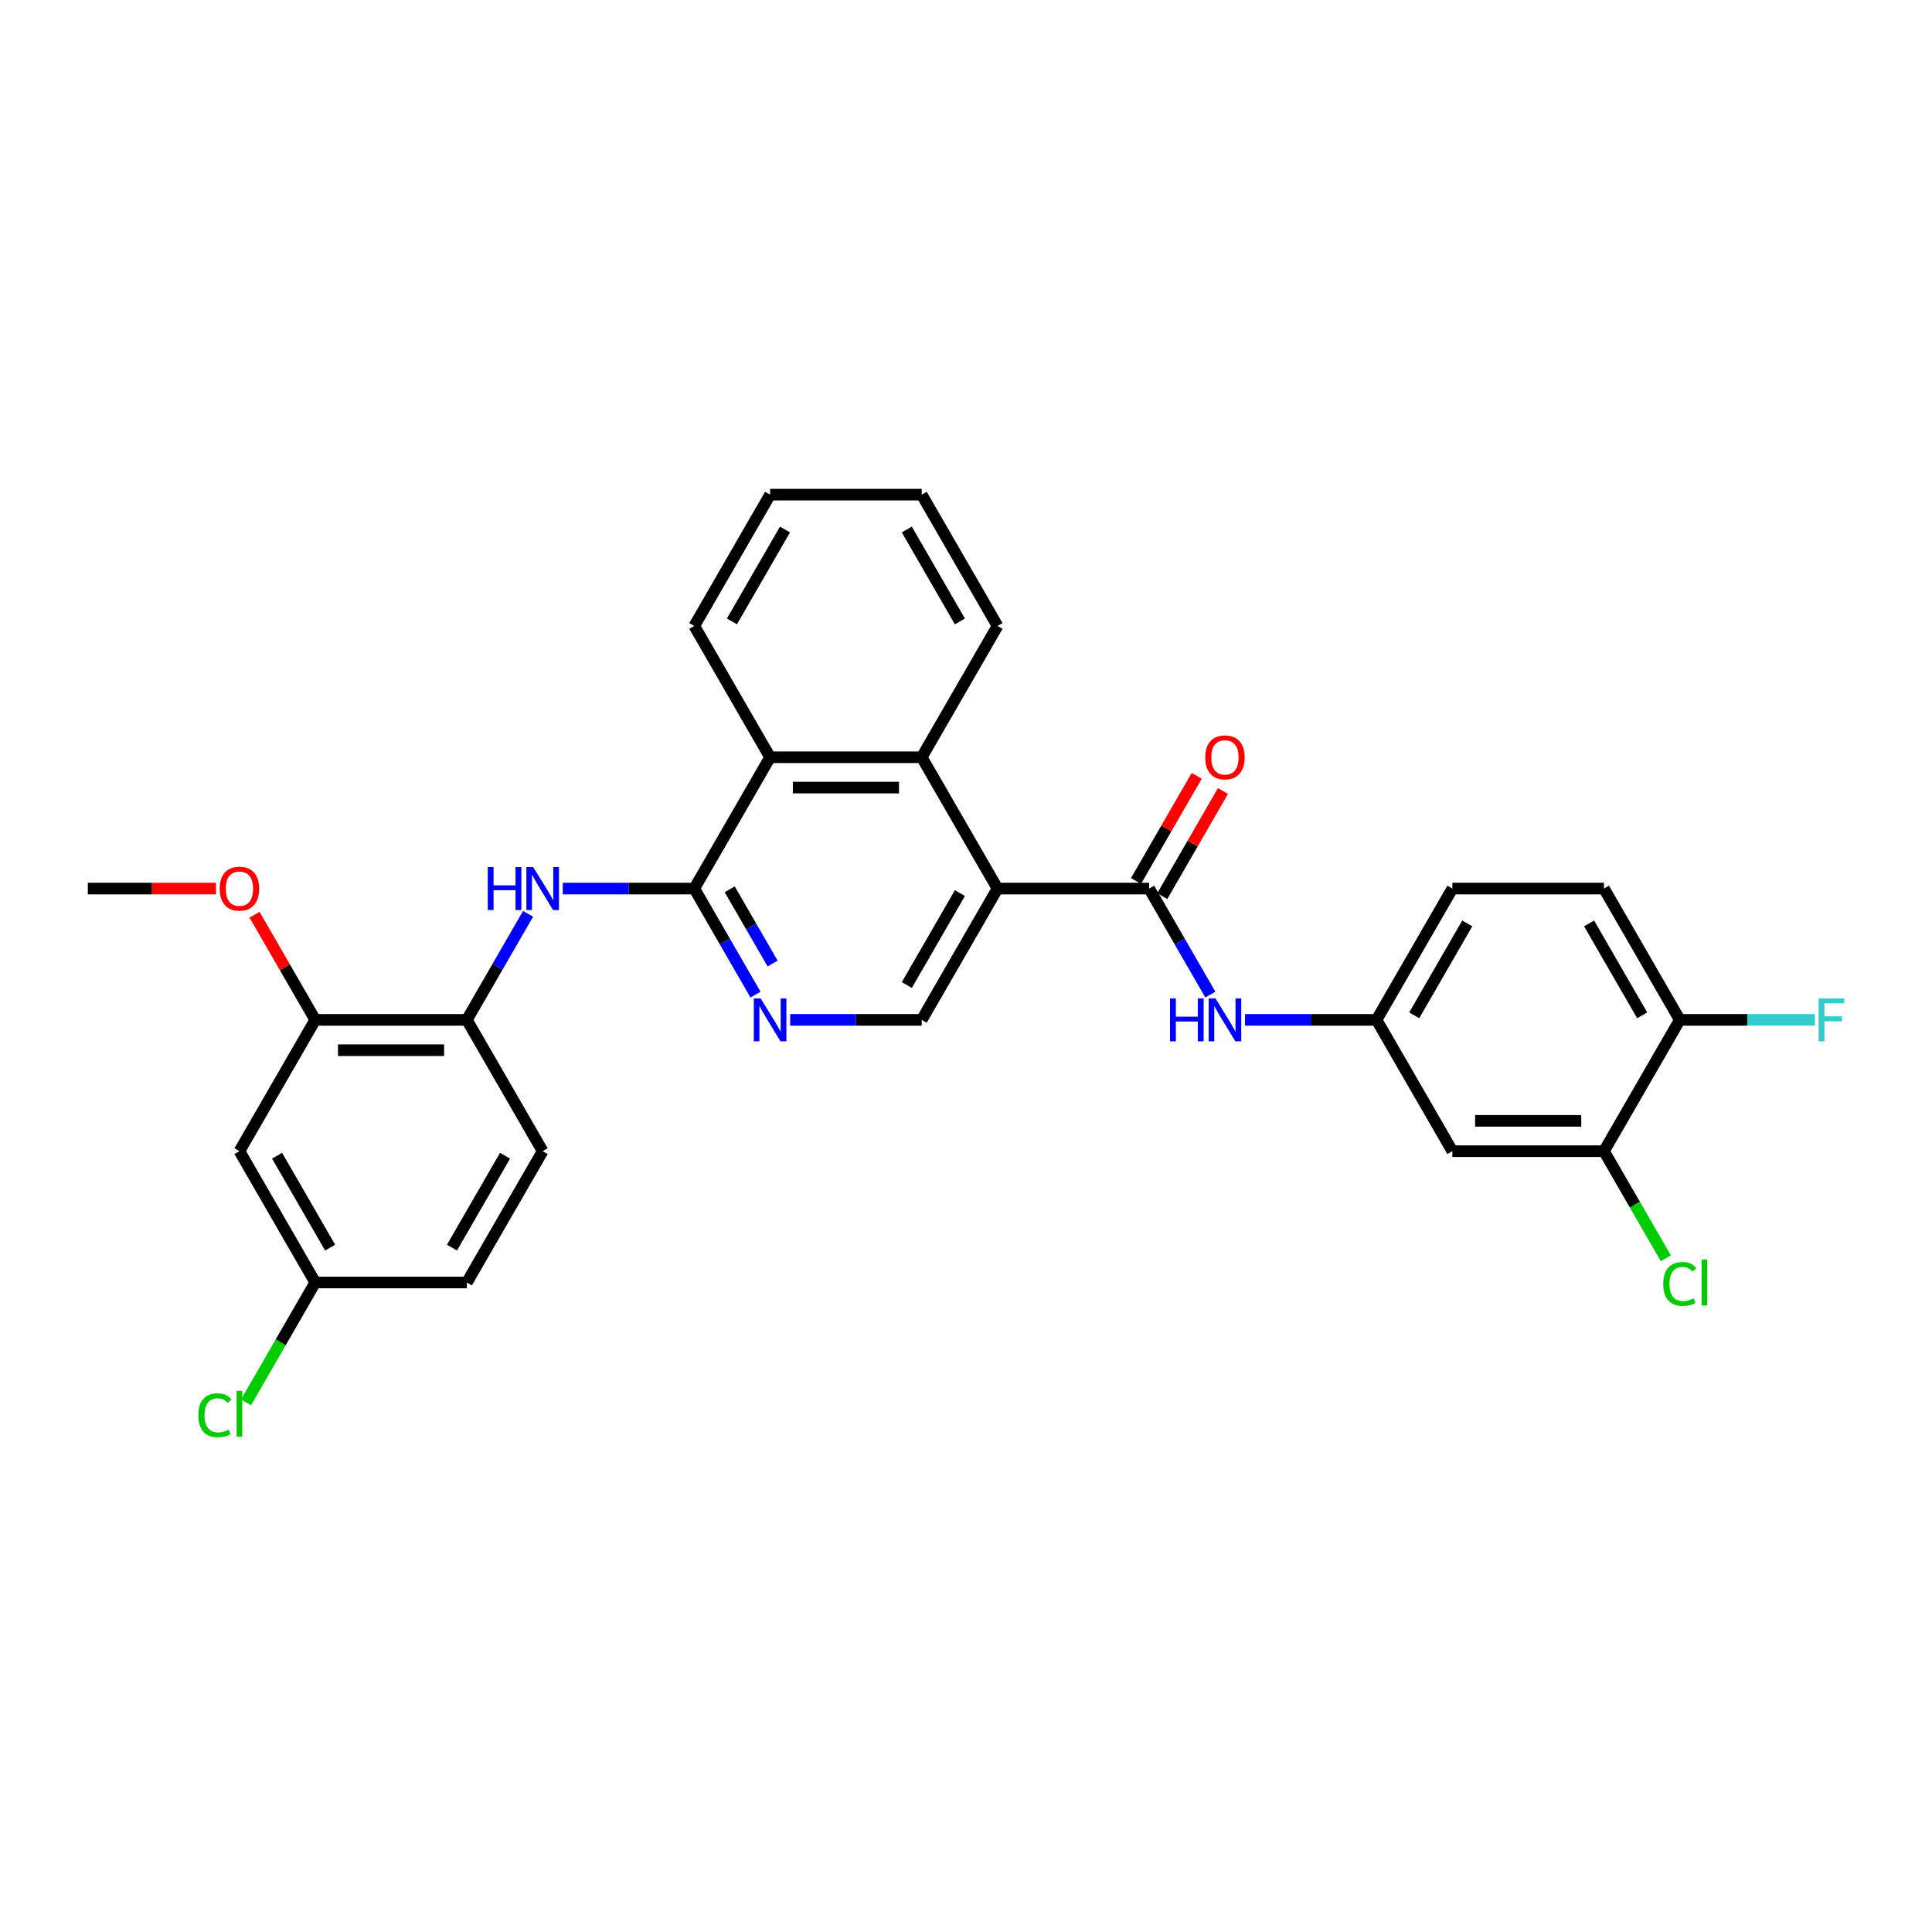 <?xml version='1.0' encoding='iso-8859-1'?>
<svg version='1.1' baseProfile='full'
              xmlns='http://www.w3.org/2000/svg'
                      xmlns:rdkit='http://www.rdkit.org/xml'
                      xmlns:xlink='http://www.w3.org/1999/xlink'
                  xml:space='preserve'
width='1000px' height='1000px' viewBox='0 0 1000 1000'>
<!-- END OF HEADER -->
<rect style='opacity:1.0;fill:#FFFFFF;stroke:none' width='1000' height='1000' x='0' y='0'> </rect>
<path class='bond-0' d='M 516.315,459.921 L 594.792,459.921' style='fill:none;fill-rule:evenodd;stroke:#000000;stroke-width:6px;stroke-linecap:butt;stroke-linejoin:miter;stroke-opacity:1' />
<path class='bond-2' d='M 516.315,459.921 L 477.077,391.958' style='fill:none;fill-rule:evenodd;stroke:#000000;stroke-width:6px;stroke-linecap:butt;stroke-linejoin:miter;stroke-opacity:1' />
<path class='bond-6' d='M 516.315,459.921 L 477.077,527.884' style='fill:none;fill-rule:evenodd;stroke:#000000;stroke-width:6px;stroke-linecap:butt;stroke-linejoin:miter;stroke-opacity:1' />
<path class='bond-6' d='M 496.837,462.268 L 469.37,509.842' style='fill:none;fill-rule:evenodd;stroke:#000000;stroke-width:6px;stroke-linecap:butt;stroke-linejoin:miter;stroke-opacity:1' />
<path class='bond-7' d='M 594.792,459.921 L 610.637,487.365' style='fill:none;fill-rule:evenodd;stroke:#000000;stroke-width:6px;stroke-linecap:butt;stroke-linejoin:miter;stroke-opacity:1' />
<path class='bond-7' d='M 610.637,487.365 L 626.482,514.81' style='fill:none;fill-rule:evenodd;stroke:#0000FF;stroke-width:6px;stroke-linecap:butt;stroke-linejoin:miter;stroke-opacity:1' />
<path class='bond-14' d='M 601.588,463.845 L 617.297,436.636' style='fill:none;fill-rule:evenodd;stroke:#000000;stroke-width:6px;stroke-linecap:butt;stroke-linejoin:miter;stroke-opacity:1' />
<path class='bond-14' d='M 617.297,436.636 L 633.007,409.427' style='fill:none;fill-rule:evenodd;stroke:#FF0000;stroke-width:6px;stroke-linecap:butt;stroke-linejoin:miter;stroke-opacity:1' />
<path class='bond-14' d='M 587.996,455.997 L 603.705,428.788' style='fill:none;fill-rule:evenodd;stroke:#000000;stroke-width:6px;stroke-linecap:butt;stroke-linejoin:miter;stroke-opacity:1' />
<path class='bond-14' d='M 603.705,428.788 L 619.414,401.579' style='fill:none;fill-rule:evenodd;stroke:#FF0000;stroke-width:6px;stroke-linecap:butt;stroke-linejoin:miter;stroke-opacity:1' />
<path class='bond-1' d='M 359.362,459.921 L 375.207,487.365' style='fill:none;fill-rule:evenodd;stroke:#000000;stroke-width:6px;stroke-linecap:butt;stroke-linejoin:miter;stroke-opacity:1' />
<path class='bond-1' d='M 375.207,487.365 L 391.052,514.81' style='fill:none;fill-rule:evenodd;stroke:#0000FF;stroke-width:6px;stroke-linecap:butt;stroke-linejoin:miter;stroke-opacity:1' />
<path class='bond-1' d='M 377.708,460.307 L 388.799,479.518' style='fill:none;fill-rule:evenodd;stroke:#000000;stroke-width:6px;stroke-linecap:butt;stroke-linejoin:miter;stroke-opacity:1' />
<path class='bond-1' d='M 388.799,479.518 L 399.891,498.729' style='fill:none;fill-rule:evenodd;stroke:#0000FF;stroke-width:6px;stroke-linecap:butt;stroke-linejoin:miter;stroke-opacity:1' />
<path class='bond-4' d='M 359.362,459.921 L 325.318,459.921' style='fill:none;fill-rule:evenodd;stroke:#000000;stroke-width:6px;stroke-linecap:butt;stroke-linejoin:miter;stroke-opacity:1' />
<path class='bond-4' d='M 325.318,459.921 L 291.275,459.921' style='fill:none;fill-rule:evenodd;stroke:#0000FF;stroke-width:6px;stroke-linecap:butt;stroke-linejoin:miter;stroke-opacity:1' />
<path class='bond-30' d='M 359.362,459.921 L 398.6,391.958' style='fill:none;fill-rule:evenodd;stroke:#000000;stroke-width:6px;stroke-linecap:butt;stroke-linejoin:miter;stroke-opacity:1' />
<path class='bond-5' d='M 477.077,391.958 L 398.6,391.958' style='fill:none;fill-rule:evenodd;stroke:#000000;stroke-width:6px;stroke-linecap:butt;stroke-linejoin:miter;stroke-opacity:1' />
<path class='bond-5' d='M 465.305,407.653 L 410.372,407.653' style='fill:none;fill-rule:evenodd;stroke:#000000;stroke-width:6px;stroke-linecap:butt;stroke-linejoin:miter;stroke-opacity:1' />
<path class='bond-25' d='M 477.077,391.958 L 516.315,323.995' style='fill:none;fill-rule:evenodd;stroke:#000000;stroke-width:6px;stroke-linecap:butt;stroke-linejoin:miter;stroke-opacity:1' />
<path class='bond-3' d='M 408.99,527.884 L 443.034,527.884' style='fill:none;fill-rule:evenodd;stroke:#0000FF;stroke-width:6px;stroke-linecap:butt;stroke-linejoin:miter;stroke-opacity:1' />
<path class='bond-3' d='M 443.034,527.884 L 477.077,527.884' style='fill:none;fill-rule:evenodd;stroke:#000000;stroke-width:6px;stroke-linecap:butt;stroke-linejoin:miter;stroke-opacity:1' />
<path class='bond-8' d='M 273.337,472.995 L 257.492,500.439' style='fill:none;fill-rule:evenodd;stroke:#0000FF;stroke-width:6px;stroke-linecap:butt;stroke-linejoin:miter;stroke-opacity:1' />
<path class='bond-8' d='M 257.492,500.439 L 241.647,527.884' style='fill:none;fill-rule:evenodd;stroke:#000000;stroke-width:6px;stroke-linecap:butt;stroke-linejoin:miter;stroke-opacity:1' />
<path class='bond-26' d='M 398.6,391.958 L 359.362,323.995' style='fill:none;fill-rule:evenodd;stroke:#000000;stroke-width:6px;stroke-linecap:butt;stroke-linejoin:miter;stroke-opacity:1' />
<path class='bond-13' d='M 644.421,527.884 L 678.464,527.884' style='fill:none;fill-rule:evenodd;stroke:#0000FF;stroke-width:6px;stroke-linecap:butt;stroke-linejoin:miter;stroke-opacity:1' />
<path class='bond-13' d='M 678.464,527.884 L 712.507,527.884' style='fill:none;fill-rule:evenodd;stroke:#000000;stroke-width:6px;stroke-linecap:butt;stroke-linejoin:miter;stroke-opacity:1' />
<path class='bond-9' d='M 241.647,527.884 L 163.17,527.884' style='fill:none;fill-rule:evenodd;stroke:#000000;stroke-width:6px;stroke-linecap:butt;stroke-linejoin:miter;stroke-opacity:1' />
<path class='bond-9' d='M 229.875,543.579 L 174.941,543.579' style='fill:none;fill-rule:evenodd;stroke:#000000;stroke-width:6px;stroke-linecap:butt;stroke-linejoin:miter;stroke-opacity:1' />
<path class='bond-16' d='M 241.647,527.884 L 280.885,595.847' style='fill:none;fill-rule:evenodd;stroke:#000000;stroke-width:6px;stroke-linecap:butt;stroke-linejoin:miter;stroke-opacity:1' />
<path class='bond-12' d='M 163.17,527.884 L 123.931,595.847' style='fill:none;fill-rule:evenodd;stroke:#000000;stroke-width:6px;stroke-linecap:butt;stroke-linejoin:miter;stroke-opacity:1' />
<path class='bond-23' d='M 163.17,527.884 L 147.461,500.675' style='fill:none;fill-rule:evenodd;stroke:#000000;stroke-width:6px;stroke-linecap:butt;stroke-linejoin:miter;stroke-opacity:1' />
<path class='bond-23' d='M 147.461,500.675 L 131.752,473.466' style='fill:none;fill-rule:evenodd;stroke:#FF0000;stroke-width:6px;stroke-linecap:butt;stroke-linejoin:miter;stroke-opacity:1' />
<path class='bond-10' d='M 830.223,595.847 L 751.746,595.847' style='fill:none;fill-rule:evenodd;stroke:#000000;stroke-width:6px;stroke-linecap:butt;stroke-linejoin:miter;stroke-opacity:1' />
<path class='bond-10' d='M 818.451,580.151 L 763.517,580.151' style='fill:none;fill-rule:evenodd;stroke:#000000;stroke-width:6px;stroke-linecap:butt;stroke-linejoin:miter;stroke-opacity:1' />
<path class='bond-19' d='M 830.223,595.847 L 846.226,623.566' style='fill:none;fill-rule:evenodd;stroke:#000000;stroke-width:6px;stroke-linecap:butt;stroke-linejoin:miter;stroke-opacity:1' />
<path class='bond-19' d='M 846.226,623.566 L 862.23,651.285' style='fill:none;fill-rule:evenodd;stroke:#00CC00;stroke-width:6px;stroke-linecap:butt;stroke-linejoin:miter;stroke-opacity:1' />
<path class='bond-32' d='M 830.223,595.847 L 869.461,527.884' style='fill:none;fill-rule:evenodd;stroke:#000000;stroke-width:6px;stroke-linecap:butt;stroke-linejoin:miter;stroke-opacity:1' />
<path class='bond-11' d='M 751.746,595.847 L 712.507,527.884' style='fill:none;fill-rule:evenodd;stroke:#000000;stroke-width:6px;stroke-linecap:butt;stroke-linejoin:miter;stroke-opacity:1' />
<path class='bond-33' d='M 123.931,595.847 L 163.17,663.81' style='fill:none;fill-rule:evenodd;stroke:#000000;stroke-width:6px;stroke-linecap:butt;stroke-linejoin:miter;stroke-opacity:1' />
<path class='bond-33' d='M 143.41,598.193 L 170.877,645.767' style='fill:none;fill-rule:evenodd;stroke:#000000;stroke-width:6px;stroke-linecap:butt;stroke-linejoin:miter;stroke-opacity:1' />
<path class='bond-20' d='M 712.507,527.884 L 751.746,459.921' style='fill:none;fill-rule:evenodd;stroke:#000000;stroke-width:6px;stroke-linecap:butt;stroke-linejoin:miter;stroke-opacity:1' />
<path class='bond-20' d='M 731.986,525.537 L 759.453,477.963' style='fill:none;fill-rule:evenodd;stroke:#000000;stroke-width:6px;stroke-linecap:butt;stroke-linejoin:miter;stroke-opacity:1' />
<path class='bond-15' d='M 869.461,527.884 L 830.223,459.921' style='fill:none;fill-rule:evenodd;stroke:#000000;stroke-width:6px;stroke-linecap:butt;stroke-linejoin:miter;stroke-opacity:1' />
<path class='bond-15' d='M 849.983,525.537 L 822.516,477.963' style='fill:none;fill-rule:evenodd;stroke:#000000;stroke-width:6px;stroke-linecap:butt;stroke-linejoin:miter;stroke-opacity:1' />
<path class='bond-21' d='M 869.461,527.884 L 904.414,527.884' style='fill:none;fill-rule:evenodd;stroke:#000000;stroke-width:6px;stroke-linecap:butt;stroke-linejoin:miter;stroke-opacity:1' />
<path class='bond-21' d='M 904.414,527.884 L 939.368,527.884' style='fill:none;fill-rule:evenodd;stroke:#33CCCC;stroke-width:6px;stroke-linecap:butt;stroke-linejoin:miter;stroke-opacity:1' />
<path class='bond-22' d='M 280.885,595.847 L 241.647,663.81' style='fill:none;fill-rule:evenodd;stroke:#000000;stroke-width:6px;stroke-linecap:butt;stroke-linejoin:miter;stroke-opacity:1' />
<path class='bond-22' d='M 261.407,598.193 L 233.94,645.767' style='fill:none;fill-rule:evenodd;stroke:#000000;stroke-width:6px;stroke-linecap:butt;stroke-linejoin:miter;stroke-opacity:1' />
<path class='bond-17' d='M 830.223,459.921 L 751.746,459.921' style='fill:none;fill-rule:evenodd;stroke:#000000;stroke-width:6px;stroke-linecap:butt;stroke-linejoin:miter;stroke-opacity:1' />
<path class='bond-18' d='M 163.17,663.81 L 241.647,663.81' style='fill:none;fill-rule:evenodd;stroke:#000000;stroke-width:6px;stroke-linecap:butt;stroke-linejoin:miter;stroke-opacity:1' />
<path class='bond-24' d='M 163.17,663.81 L 145.253,694.841' style='fill:none;fill-rule:evenodd;stroke:#000000;stroke-width:6px;stroke-linecap:butt;stroke-linejoin:miter;stroke-opacity:1' />
<path class='bond-24' d='M 145.253,694.841 L 127.337,725.873' style='fill:none;fill-rule:evenodd;stroke:#00CC00;stroke-width:6px;stroke-linecap:butt;stroke-linejoin:miter;stroke-opacity:1' />
<path class='bond-27' d='M 111.767,459.921 L 78.611,459.921' style='fill:none;fill-rule:evenodd;stroke:#FF0000;stroke-width:6px;stroke-linecap:butt;stroke-linejoin:miter;stroke-opacity:1' />
<path class='bond-27' d='M 78.611,459.921 L 45.455,459.921' style='fill:none;fill-rule:evenodd;stroke:#000000;stroke-width:6px;stroke-linecap:butt;stroke-linejoin:miter;stroke-opacity:1' />
<path class='bond-28' d='M 516.315,323.995 L 477.077,256.032' style='fill:none;fill-rule:evenodd;stroke:#000000;stroke-width:6px;stroke-linecap:butt;stroke-linejoin:miter;stroke-opacity:1' />
<path class='bond-28' d='M 496.837,321.648 L 469.37,274.074' style='fill:none;fill-rule:evenodd;stroke:#000000;stroke-width:6px;stroke-linecap:butt;stroke-linejoin:miter;stroke-opacity:1' />
<path class='bond-31' d='M 359.362,323.995 L 398.6,256.032' style='fill:none;fill-rule:evenodd;stroke:#000000;stroke-width:6px;stroke-linecap:butt;stroke-linejoin:miter;stroke-opacity:1' />
<path class='bond-31' d='M 378.84,321.648 L 406.307,274.074' style='fill:none;fill-rule:evenodd;stroke:#000000;stroke-width:6px;stroke-linecap:butt;stroke-linejoin:miter;stroke-opacity:1' />
<path class='bond-29' d='M 477.077,256.032 L 398.6,256.032' style='fill:none;fill-rule:evenodd;stroke:#000000;stroke-width:6px;stroke-linecap:butt;stroke-linejoin:miter;stroke-opacity:1' />
<path  class='atom-4' d='M 393.687 516.771
L 400.97 528.543
Q 401.692 529.704, 402.854 531.808
Q 404.015 533.911, 404.078 534.036
L 404.078 516.771
L 407.029 516.771
L 407.029 538.996
L 403.984 538.996
L 396.167 526.126
Q 395.257 524.619, 394.284 522.893
Q 393.342 521.166, 393.06 520.633
L 393.06 538.996
L 390.172 538.996
L 390.172 516.771
L 393.687 516.771
' fill='#0000FF'/>
<path  class='atom-5' d='M 252.461 448.809
L 255.474 448.809
L 255.474 458.257
L 266.838 458.257
L 266.838 448.809
L 269.851 448.809
L 269.851 471.033
L 266.838 471.033
L 266.838 460.768
L 255.474 460.768
L 255.474 471.033
L 252.461 471.033
L 252.461 448.809
' fill='#0000FF'/>
<path  class='atom-5' d='M 275.972 448.809
L 283.255 460.58
Q 283.977 461.742, 285.138 463.845
Q 286.3 465.948, 286.363 466.073
L 286.363 448.809
L 289.313 448.809
L 289.313 471.033
L 286.268 471.033
L 278.452 458.163
Q 277.542 456.656, 276.569 454.93
Q 275.627 453.203, 275.344 452.67
L 275.344 471.033
L 272.457 471.033
L 272.457 448.809
L 275.972 448.809
' fill='#0000FF'/>
<path  class='atom-8' d='M 605.606 516.771
L 608.62 516.771
L 608.62 526.22
L 619.983 526.22
L 619.983 516.771
L 622.997 516.771
L 622.997 538.996
L 619.983 538.996
L 619.983 528.731
L 608.62 528.731
L 608.62 538.996
L 605.606 538.996
L 605.606 516.771
' fill='#0000FF'/>
<path  class='atom-8' d='M 629.118 516.771
L 636.401 528.543
Q 637.123 529.704, 638.284 531.808
Q 639.445 533.911, 639.508 534.036
L 639.508 516.771
L 642.459 516.771
L 642.459 538.996
L 639.414 538.996
L 631.598 526.126
Q 630.687 524.619, 629.714 522.893
Q 628.773 521.166, 628.49 520.633
L 628.49 538.996
L 625.602 538.996
L 625.602 516.771
L 629.118 516.771
' fill='#0000FF'/>
<path  class='atom-15' d='M 623.829 392.021
Q 623.829 386.684, 626.465 383.702
Q 629.102 380.72, 634.031 380.72
Q 638.959 380.72, 641.596 383.702
Q 644.233 386.684, 644.233 392.021
Q 644.233 397.42, 641.564 400.496
Q 638.896 403.541, 634.031 403.541
Q 629.134 403.541, 626.465 400.496
Q 623.829 397.451, 623.829 392.021
M 634.031 401.03
Q 637.421 401.03, 639.241 398.77
Q 641.093 396.478, 641.093 392.021
Q 641.093 387.657, 639.241 385.46
Q 637.421 383.231, 634.031 383.231
Q 630.64 383.231, 628.788 385.429
Q 626.968 387.626, 626.968 392.021
Q 626.968 396.51, 628.788 398.77
Q 630.64 401.03, 634.031 401.03
' fill='#FF0000'/>
<path  class='atom-20' d='M 860.891 664.579
Q 860.891 659.054, 863.465 656.166
Q 866.071 653.247, 870.999 653.247
Q 875.582 653.247, 878.031 656.48
L 875.959 658.175
Q 874.17 655.821, 870.999 655.821
Q 867.64 655.821, 865.851 658.081
Q 864.093 660.31, 864.093 664.579
Q 864.093 668.973, 865.914 671.234
Q 867.766 673.494, 871.344 673.494
Q 873.793 673.494, 876.649 672.018
L 877.528 674.373
Q 876.367 675.126, 874.609 675.565
Q 872.851 676.005, 870.905 676.005
Q 866.071 676.005, 863.465 673.054
Q 860.891 670.103, 860.891 664.579
' fill='#00CC00'/>
<path  class='atom-20' d='M 880.73 651.897
L 883.618 651.897
L 883.618 675.722
L 880.73 675.722
L 880.73 651.897
' fill='#00CC00'/>
<path  class='atom-22' d='M 941.33 516.771
L 954.545 516.771
L 954.545 519.314
L 944.312 519.314
L 944.312 526.063
L 953.415 526.063
L 953.415 528.637
L 944.312 528.637
L 944.312 538.996
L 941.33 538.996
L 941.33 516.771
' fill='#33CCCC'/>
<path  class='atom-24' d='M 113.729 459.984
Q 113.729 454.647, 116.366 451.665
Q 119.003 448.683, 123.931 448.683
Q 128.86 448.683, 131.497 451.665
Q 134.133 454.647, 134.133 459.984
Q 134.133 465.383, 131.465 468.459
Q 128.797 471.504, 123.931 471.504
Q 119.034 471.504, 116.366 468.459
Q 113.729 465.414, 113.729 459.984
M 123.931 468.993
Q 127.322 468.993, 129.142 466.733
Q 130.994 464.441, 130.994 459.984
Q 130.994 455.62, 129.142 453.423
Q 127.322 451.194, 123.931 451.194
Q 120.541 451.194, 118.689 453.392
Q 116.868 455.589, 116.868 459.984
Q 116.868 464.473, 118.689 466.733
Q 120.541 468.993, 123.931 468.993
' fill='#FF0000'/>
<path  class='atom-25' d='M 102.648 732.542
Q 102.648 727.017, 105.222 724.129
Q 107.828 721.21, 112.756 721.21
Q 117.339 721.21, 119.788 724.443
L 117.716 726.138
Q 115.927 723.784, 112.756 723.784
Q 109.397 723.784, 107.608 726.044
Q 105.85 728.272, 105.85 732.542
Q 105.85 736.936, 107.671 739.196
Q 109.523 741.457, 113.102 741.457
Q 115.55 741.457, 118.407 739.981
L 119.286 742.335
Q 118.124 743.089, 116.366 743.528
Q 114.608 743.968, 112.662 743.968
Q 107.828 743.968, 105.222 741.017
Q 102.648 738.066, 102.648 732.542
' fill='#00CC00'/>
<path  class='atom-25' d='M 122.487 719.86
L 125.375 719.86
L 125.375 743.685
L 122.487 743.685
L 122.487 719.86
' fill='#00CC00'/>
</svg>
